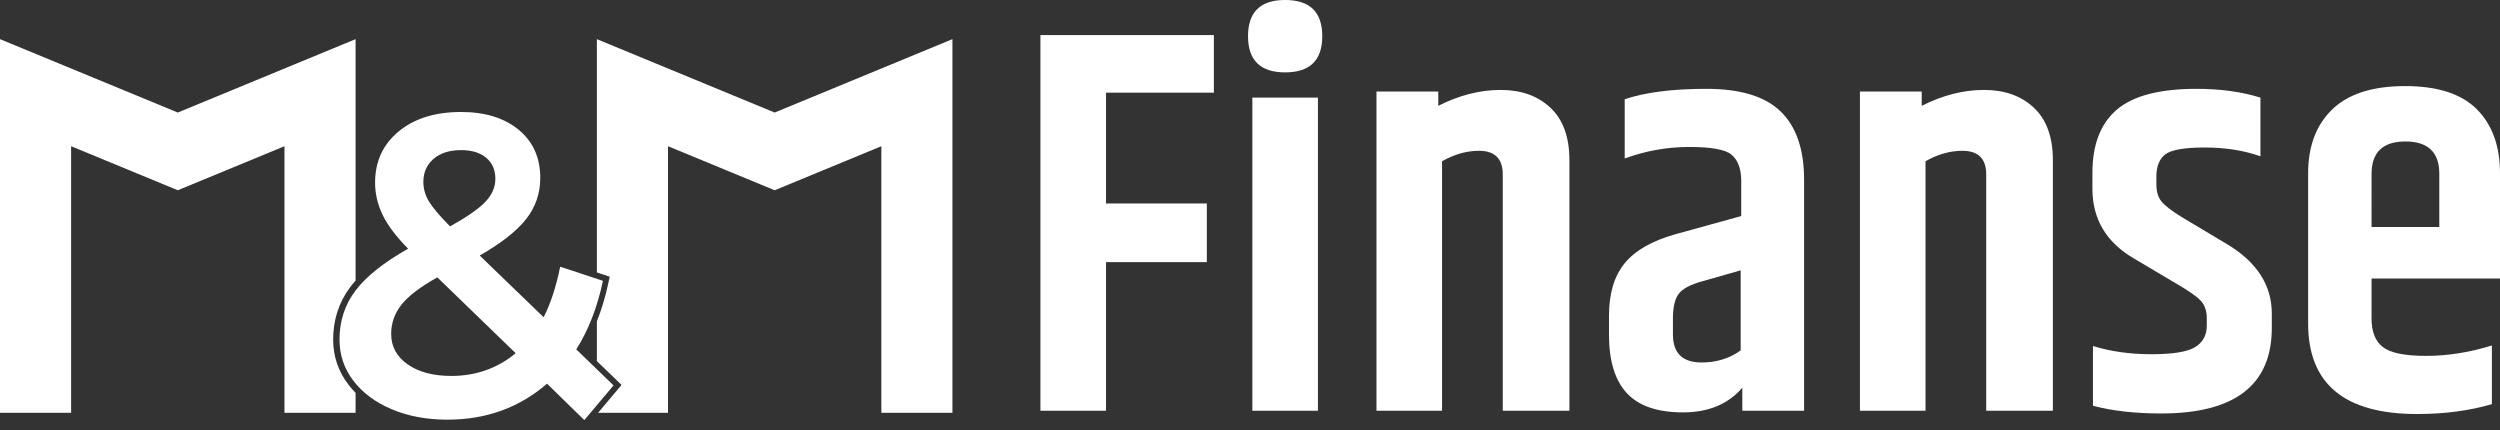 <svg width="244" height="42" viewBox="0 0 244 42" fill="none" xmlns="http://www.w3.org/2000/svg">
<rect x="0" y="0" width="244" height="42" fill="#333333" stroke="none"/>
<path d="M101.546 3.425H118.473V9.045H107.947V19.856H117.786V25.582H107.947V40.087H101.546V3.425ZM125.43 7.065C123.014 7.065 121.807 5.887 121.807 3.532C121.807 1.177 123.014 -0.001 125.43 -0.001C127.846 -0.001 129.053 1.177 129.053 3.532C129.053 5.887 127.846 7.065 125.43 7.065ZM122.23 9.526H128.63V40.088H122.23V9.526ZM140.374 10.329C142.419 9.294 144.447 8.777 146.457 8.777C148.468 8.777 150.09 9.356 151.324 10.517C152.558 11.676 153.175 13.38 153.175 15.628V40.087H146.669V17.02C146.669 15.486 145.893 14.718 144.342 14.718C143.143 14.718 141.944 15.057 140.745 15.735V40.087H134.344V8.937H140.375V10.329H140.374ZM163.278 31.095V32.648C163.278 34.468 164.213 35.378 166.081 35.378C167.527 35.378 168.797 34.985 169.89 34.2V26.386L166.134 27.457C164.971 27.778 164.203 28.188 163.833 28.688C163.463 29.188 163.277 29.991 163.277 31.097L163.278 31.095ZM158.57 9.687C160.581 9.009 163.243 8.67 166.558 8.67C169.873 8.67 172.289 9.41 173.805 10.892C175.321 12.372 176.08 14.594 176.08 17.555V40.088H170.05V37.84C168.674 39.445 166.743 40.248 164.257 40.248C161.772 40.248 159.946 39.624 158.783 38.374C157.619 37.126 157.037 35.217 157.037 32.648V30.828C157.037 28.652 157.548 26.939 158.571 25.691C159.594 24.442 161.251 23.497 163.544 22.854L169.944 21.088V17.502C169.909 16.396 169.592 15.593 168.992 15.093C168.393 14.594 167.018 14.344 164.866 14.344C162.715 14.344 160.617 14.718 158.571 15.468L158.57 9.687ZM187.558 10.329C189.604 9.294 191.631 8.777 193.642 8.777C195.652 8.777 197.274 9.356 198.508 10.517C199.743 11.676 200.36 13.38 200.36 15.628V40.087H193.854V17.02C193.854 15.486 193.078 14.718 191.527 14.718C190.328 14.718 189.129 15.057 187.93 15.735V40.087H181.529V8.937H187.56V10.329H187.558ZM204.221 16.859C204.221 14.111 205.014 12.059 206.601 10.704C208.188 9.348 210.78 8.67 214.377 8.67C216.704 8.67 218.785 8.955 220.619 9.526V15.252C218.997 14.681 217.19 14.396 215.197 14.396C213.205 14.396 211.917 14.619 211.335 15.065C210.753 15.511 210.462 16.234 210.462 17.233V17.982C210.462 18.696 210.629 19.258 210.964 19.668C211.299 20.079 211.961 20.587 212.948 21.193L217.338 23.816C220.265 25.564 221.728 27.829 221.728 30.613V32.005C221.728 37.571 218.132 40.354 210.937 40.354C208.398 40.354 206.177 40.104 204.273 39.604V33.77C206.001 34.305 207.905 34.573 209.986 34.573C212.067 34.573 213.486 34.342 214.244 33.878C215.002 33.414 215.381 32.718 215.381 31.79V31.041C215.381 30.328 215.178 29.757 214.773 29.328C214.367 28.9 213.512 28.312 212.207 27.562L208.24 25.207C205.56 23.637 204.22 21.371 204.22 18.41V16.857L204.221 16.859ZM225.274 31.577V16.912C225.274 14.272 226.059 12.193 227.628 10.677C229.198 9.16 231.569 8.402 234.743 8.402C237.917 8.402 240.253 9.161 241.752 10.677C243.251 12.193 244 14.272 244 16.912V27.188H231.463V31.095C231.463 32.38 231.834 33.308 232.574 33.878C233.315 34.45 234.725 34.735 236.806 34.735C238.887 34.735 241.02 34.396 243.207 33.718V39.445C241.02 40.087 238.587 40.408 235.907 40.408C228.819 40.408 225.274 37.464 225.274 31.577ZM231.463 22.157H238.076V16.965C238.076 14.86 236.973 13.808 234.77 13.808C232.566 13.808 231.464 14.86 231.464 16.965L231.463 22.157Z" fill="white"/>
<path fill-rule="evenodd" clip-rule="evenodd" d="M0 40.287H6.941V14.271L17.352 18.569L27.763 14.271V40.287H34.704V38.34C34.457 38.09 34.223 37.824 34.005 37.539C33.014 36.247 32.516 34.772 32.516 33.136C32.516 31.233 33.061 29.497 34.209 27.983C34.364 27.779 34.53 27.579 34.704 27.384V3.821L17.352 10.984L0 3.821V40.287Z" fill="white"/>
<path fill-rule="evenodd" clip-rule="evenodd" d="M92.96 40.287H86.019V14.271L75.608 18.569L65.196 14.271V40.287H58.377L60.664 37.569L58.255 35.243V31.368C58.747 30.128 59.119 28.838 59.396 27.532L59.508 27.005L58.255 26.59V3.821L75.606 10.984L92.957 3.821V40.286L92.96 40.287Z" fill="white"/>
<path d="M57.028 41L53.39 37.445C50.689 39.787 47.451 40.959 43.676 40.959C41.664 40.959 39.859 40.624 38.261 39.955C36.663 39.286 35.409 38.359 34.5 37.174C33.591 35.989 33.136 34.644 33.136 33.139C33.136 31.326 33.659 29.73 34.707 28.35C35.754 26.97 37.462 25.611 39.832 24.272C38.675 23.101 37.848 22.007 37.352 20.989C36.856 19.971 36.608 18.918 36.608 17.831C36.608 15.768 37.373 14.102 38.903 12.833C40.432 11.565 42.464 10.93 45 10.93C47.342 10.93 49.216 11.509 50.622 12.666C52.027 13.823 52.73 15.392 52.73 17.371C52.73 18.877 52.269 20.215 51.346 21.386C50.423 22.557 48.914 23.742 46.819 24.941L53.061 30.964C53.75 29.598 54.287 27.953 54.673 26.029L58.848 27.409C58.296 30.002 57.428 32.233 56.243 34.1L59.881 37.614L57.029 41.002L57.028 41ZM44.999 14.652C43.869 14.652 42.974 14.937 42.312 15.509C41.651 16.081 41.32 16.826 41.32 17.747C41.32 18.416 41.499 19.051 41.858 19.65C42.216 20.25 42.905 21.065 43.925 22.096C45.578 21.177 46.729 20.375 47.377 19.692C48.025 19.009 48.348 18.263 48.348 17.454C48.348 16.59 48.052 15.907 47.459 15.405C46.867 14.903 46.047 14.652 45 14.652L44.999 14.652ZM44.048 36.692C46.446 36.692 48.54 35.953 50.331 34.475L42.684 27.072C41.031 27.992 39.866 28.878 39.191 29.728C38.516 30.578 38.178 31.534 38.178 32.593C38.178 33.82 38.716 34.809 39.79 35.563C40.865 36.315 42.285 36.692 44.048 36.692Z" fill="white"/>
</svg>

